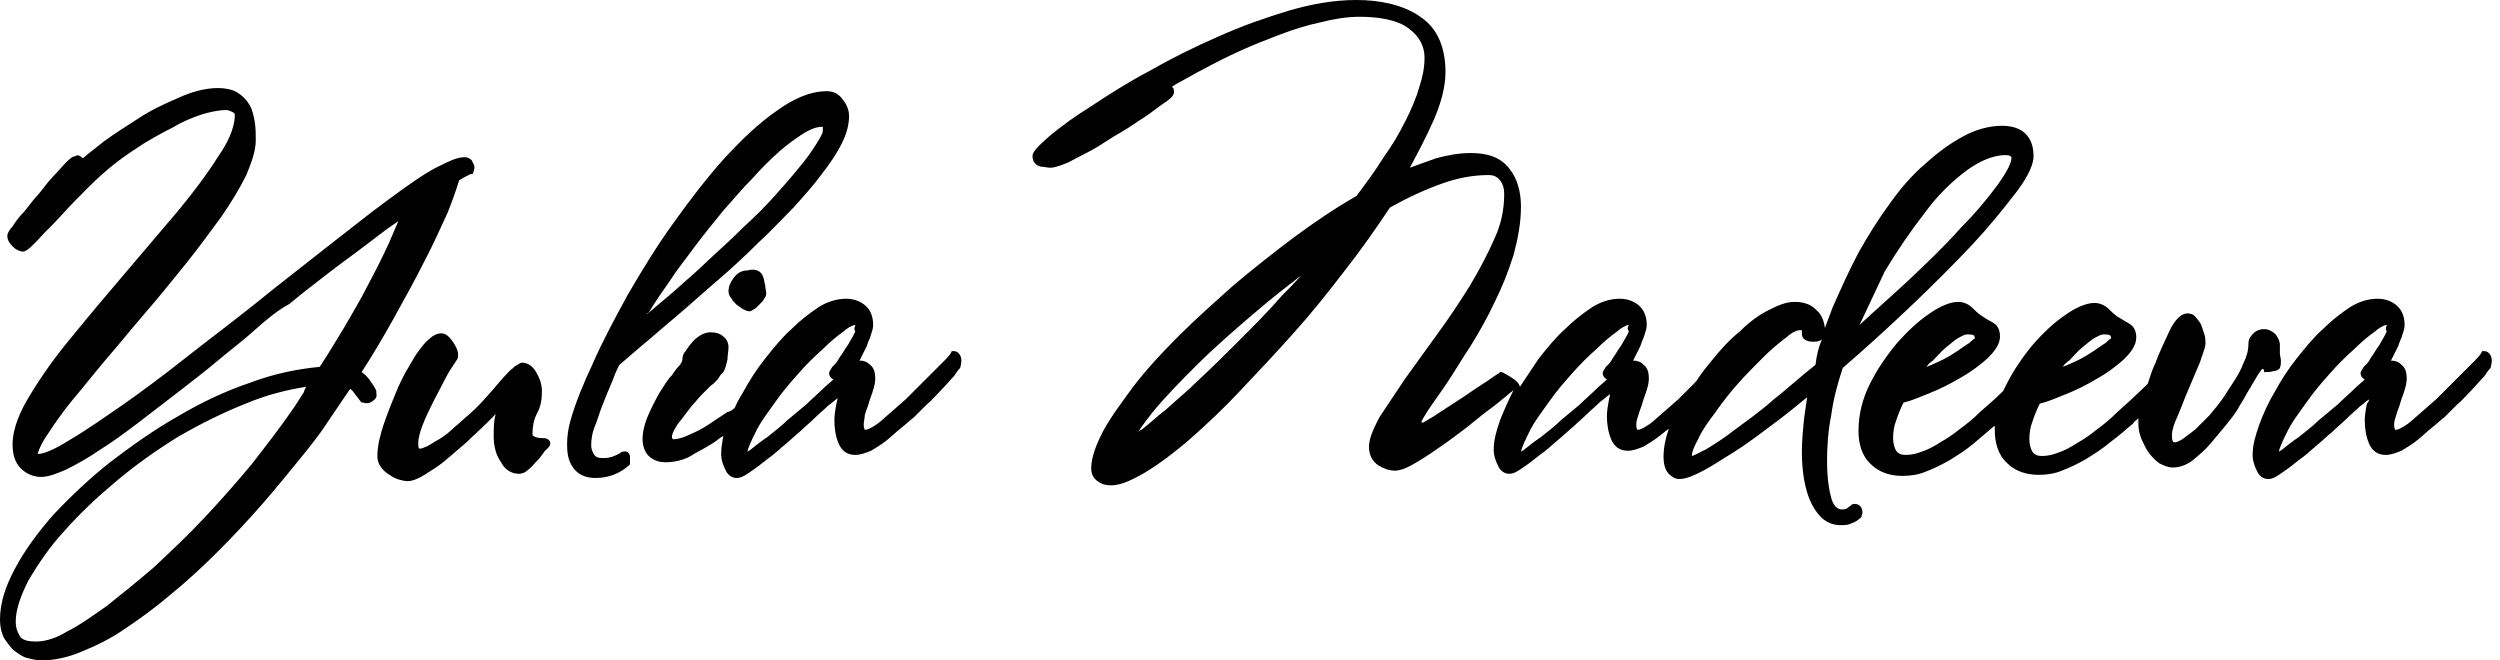 <?xml version="1.0" encoding="UTF-8"?> <svg xmlns="http://www.w3.org/2000/svg" width="159" height="42" viewBox="0 0 159 42" fill="none"> <path fill-rule="evenodd" clip-rule="evenodd" d="M96.667 24.6C97.067 24 97.467 23.4 97.867 22.8C98.4 22.133 98.933 21.467 99.533 20.933C100.067 20.4 100.667 19.933 101.267 19.533C101.8 19.2 102.4 19 103 19C103.467 19 103.867 19.133 104.2 19.4C104.6 19.733 104.733 20.2 104.733 20.667C104.733 20.867 104.667 21.067 104.6 21.267C104.533 21.533 104.4 21.733 104.333 22C104.2 22.267 104.067 22.533 103.933 22.8C103.933 22.867 103.867 22.867 103.867 22.933C104.133 22.933 104.333 23 104.533 23.2C104.8 23.4 104.867 23.733 104.867 24.067C104.867 24.333 104.8 24.6 104.733 24.8C104.667 25.067 104.533 25.333 104.467 25.6C104.4 25.867 104.267 26.133 104.2 26.4C104.133 26.6 104.067 26.8 104.067 27C104.067 27.133 104.067 27.2 104.133 27.333H104.2C104.4 27.333 105 26.933 105.133 26.8C105.667 26.333 106.2 25.867 106.733 25.4C107.067 25.067 107.333 24.8 107.667 24.467C107.8 24.333 107.933 24.2 108 24.067C108.267 23.667 108.533 23.333 108.867 22.933C109.4 22.267 110 21.6 110.667 21.067C111.2 20.533 111.8 20.067 112.467 19.733C113 19.467 113.533 19.2 114.133 19.2C114.667 19.2 115.133 19.333 115.467 19.667C115.867 20 116 20.4 116.067 20.867C116.2 20.467 116.4 20 116.533 19.6C117.067 18.4 117.6 17.2 118.2 16.067C118.8 15 119.467 13.933 120.2 12.933C120.867 12 121.6 11.133 122.467 10.4C123.2 9.733 124 9.133 124.867 8.667C125.6 8.267 126.467 8 127.333 8C128.6 8 129.333 8.667 129.333 9.933C129.333 10.667 128.667 11.667 128.2 12.267C127.333 13.4 126.4 14.533 125.4 15.6C124.133 16.933 122.867 18.2 121.533 19.467C120.133 20.8 118.667 22.133 117.2 23.4C116.867 24.4 116.6 25.4 116.467 26.4C116.267 27.4 116.2 28.4 116.2 29.333C116.2 30.133 116.267 30.933 116.467 31.667C116.533 31.933 116.733 32.4 117.133 32.4C117.2 32.4 117.4 32.4 117.467 32.333C117.533 32.267 117.667 32.2 117.733 32.133L117.8 32.067H117.867C118.067 32 118.333 32.133 118.4 32.333C118.467 32.467 118.467 32.667 118.4 32.8V32.867C118.2 33.067 118 33.2 117.8 33.267C117.533 33.4 117.333 33.4 117.067 33.4C116.2 33.4 115.667 32.867 115.267 32.133C114.733 31.133 114.6 29.8 114.6 28.733C114.6 28.067 114.667 27.333 114.733 26.667C114.8 26.2 114.867 25.733 114.933 25.267C114.2 25.867 113.467 26.467 112.733 27C111.933 27.6 111.067 28.267 110.2 28.8C109.533 29.2 108.867 29.667 108.2 30C107.8 30.2 107.267 30.467 106.8 30.467C106.533 30.467 106.333 30.333 106.133 30.133C105.867 29.867 105.8 29.4 105.8 29.067C105.8 28.467 105.933 27.867 106.133 27.267C105.933 27.4 105.733 27.6 105.533 27.733C105.2 28 104.867 28.2 104.533 28.4C104.2 28.533 103.867 28.667 103.533 28.667C103 28.667 102.667 28.4 102.467 27.933C102.267 27.467 102.2 26.933 102.2 26.467C102.2 26.133 102.267 25.733 102.333 25.4C102.333 25.333 102.4 25.2 102.4 25.067C102.2 25.2 102 25.4 101.8 25.533C101.533 25.8 101.2 26.067 100.933 26.333C100.667 26.6 100.333 26.867 100.067 27.133C99.733 27.4 99.4 27.733 99.067 28C98.667 28.333 98.333 28.667 97.933 28.933C97.6 29.2 97.267 29.467 96.867 29.733C96.667 29.867 96.333 30.133 96 30.133C95.667 30.133 95.4 29.933 95.267 29.6C95.133 29.333 95 29 95 28.6C95 27.933 95.2 27.333 95.4 26.733C95.667 26.067 95.933 25.467 96.267 24.8C96.133 24.933 96 25 95.867 25.133C95.467 25.467 95.067 25.8 94.6 26.133C94.067 26.533 93.533 27 93 27.4C92.467 27.8 91.933 28.2 91.333 28.6C90.867 28.933 90.333 29.267 89.867 29.533C89.533 29.733 89.067 29.933 88.733 29.933C88.333 29.933 88 29.8 87.667 29.6C87.267 29.333 87.067 28.933 87.067 28.4C87.067 27.8 87.467 27.067 87.733 26.533C88.267 25.733 88.8 24.933 89.333 24.133C90 23.2 90.733 22.2 91.4 21.267C92.133 20.267 92.8 19.267 93.467 18.2C94.067 17.2 94.6 16.2 95.067 15.133C95.467 14.267 95.667 13.333 95.667 12.333C95.667 12 95.6 11.733 95.4 11.467C95.2 11.2 94.933 11.133 94.667 11.133C93.667 11.133 92.667 11.333 91.733 11.667C90.6 12.067 89.467 12.6 88.4 13.2C87.467 14.6 86.533 15.933 85.533 17.2C84.467 18.6 83.4 19.933 82.2 21.267C81.067 22.533 79.933 23.733 78.8 24.933C77.8 26 76.733 27 75.6 28C74.733 28.733 73.8 29.467 72.8 30.067C72.2 30.4 71.4 30.867 70.667 30.867C70.333 30.867 70.067 30.8 69.8 30.6C69.533 30.4 69.4 30.133 69.4 29.8C69.4 29 69.8 28.133 70.133 27.467C70.667 26.467 71.4 25.533 72.067 24.6C72.933 23.467 73.933 22.4 74.933 21.4C76.067 20.267 77.267 19.2 78.467 18.133C79.733 17.067 81 16.067 82.333 15.067C83.6 14.133 84.867 13.267 86.267 12.467C86.867 11.667 87.467 10.867 88 10C88.533 9.267 89 8.467 89.4 7.667C89.733 7 90.067 6.267 90.267 5.533C90.467 4.933 90.6 4.333 90.6 3.667C90.6 2.933 90.267 2.333 89.667 1.867C88.867 1.2 87.467 1.067 86.467 1.067C85.667 1.067 84.867 1.2 84.067 1.4C83.133 1.6 82.267 1.867 81.4 2.2C80.533 2.533 79.667 2.867 78.8 3.267C78.067 3.6 77.267 4 76.533 4.4C76 4.667 75.467 5 74.933 5.267C74.867 5.333 74.667 5.4 74.533 5.533C74.667 5.6 74.667 5.733 74.667 5.867C74.667 6.133 74.267 6.4 74.067 6.533C73.667 6.8 73.267 7.133 72.867 7.4C72.333 7.733 71.8 8.133 71.2 8.467C70.6 8.8 70.067 9.2 69.467 9.533C68.933 9.8 68.467 10.067 67.933 10.333C67.6 10.467 67.133 10.667 66.8 10.667C66.6 10.667 66.4 10.6 66.2 10.6C65.867 10.533 65.667 10.267 65.667 9.933C65.667 9.533 66.467 8.933 66.733 8.667C67.533 8 68.467 7.333 69.333 6.8C70.533 6 71.8 5.2 73.067 4.533C74.467 3.733 75.933 3 77.467 2.333C78.933 1.667 80.467 1.133 82 0.667C83.4 0.267 84.8 0 86.267 0C87.667 0 89.2 0.267 90.333 1.067C91.533 1.867 91.933 3.2 91.933 4.6C91.933 5.6 91.6 6.667 91.2 7.6C90.733 8.667 90.2 9.667 89.667 10.667C90.2 10.467 90.8 10.267 91.333 10.067C92.067 9.867 92.8 9.733 93.533 9.733C94.467 9.733 95.4 9.933 96 10.733C96.533 11.4 96.733 12.267 96.733 13.133C96.733 14.2 96.533 15.2 96.267 16.2C95.933 17.267 95.533 18.267 95.067 19.2C94.6 20.2 94.067 21.133 93.533 22C93 22.8 92.533 23.6 92 24.4C91.6 25 91.2 25.533 90.8 26.133C90.733 26.267 90.4 26.733 90.4 26.867C90.467 26.867 90.533 26.867 90.533 26.867C90.667 26.8 91.067 26.533 91.2 26.467C91.733 26.133 92.2 25.8 92.733 25.467C93.267 25.133 93.8 24.733 94.333 24.4C94.667 24.2 95 23.933 95.333 23.733L95.4 23.667H95.533C96.4 24.133 96.6 24.333 96.667 24.6ZM115.867 21.6C115.8 21.6 115.8 21.667 115.733 21.667C115.6 21.733 115.467 21.733 115.333 21.733C115.2 21.733 115.067 21.733 114.933 21.667C114.733 21.6 114.6 21.467 114.6 21.2C114.6 21.133 114.6 21.067 114.6 21C114.533 21 114.467 21 114.467 21C114.2 21 113.8 21.267 113.6 21.467C113.067 21.867 112.6 22.267 112.133 22.733C111.6 23.267 111 23.867 110.533 24.4C110 25 109.533 25.6 109.067 26.267C108.667 26.8 108.267 27.333 108 27.933C107.867 28.2 107.6 28.667 107.6 29C107.867 28.933 108.267 28.667 108.467 28.6C109.133 28.2 109.733 27.8 110.333 27.333C111.133 26.733 112 26.133 112.733 25.467C113.667 24.733 114.533 23.933 115.467 23.2C115.533 22.6 115.667 22.067 115.867 21.6ZM5.267 10.067C5.333 10.067 5.333 10.067 5.267 10.067C5.733 9.667 6.2 9.333 6.6 9C7.333 8.467 8.067 8 8.8 7.533C9.6 7 10.467 6.6 11.4 6.2C12.133 5.867 13 5.6 13.867 5.6C14.267 5.6 14.733 5.667 15.067 5.867C15.4 6.067 15.667 6.333 15.867 6.667C16.067 7 16.133 7.4 16.2 7.733C16.267 8.133 16.267 8.533 16.267 8.933C16.267 9.667 15.933 10.467 15.667 11.133C15.2 12.067 14.667 12.933 14.067 13.8C13.333 14.8 12.6 15.8 11.8 16.8C10.933 17.867 10.133 18.867 9.267 19.867C8.4 20.867 7.6 21.867 6.733 22.867C6 23.733 5.267 24.667 4.533 25.533C4 26.2 3.467 26.933 3 27.667C2.8 27.933 2.467 28.533 2.4 28.867H2.467C2.933 28.867 4 28.267 4.4 28C5.533 27.333 6.667 26.533 7.733 25.8C9.067 24.867 10.4 23.867 11.667 22.867C12.933 21.867 14.267 20.867 15.533 19.867C16.4 19.2 17.267 18.467 18.133 17.8C19.067 17.067 20 16.333 20.933 15.6C21.867 14.867 22.733 14.2 23.667 13.467C24.467 12.867 25.267 12.267 26.133 11.667C26.8 11.2 27.4 10.8 28.133 10.467C28.533 10.267 29.067 10 29.533 10H29.6H29.667C29.867 10.067 30 10.133 30.067 10.333C30.2 10.533 30.2 10.667 30.133 10.867L30.067 11.067H29.933C29.8 11.133 29.4 11.333 29.2 11.467C29 12.133 28.733 12.867 28.467 13.533C28 14.533 27.533 15.6 27 16.6C26.4 17.8 25.733 19 25.067 20.2C24.4 21.4 23.733 22.533 23 23.667C23.2 23.8 23.4 24 23.533 24.2C23.667 24.4 23.867 24.667 23.933 24.867V24.933V25C24 25.267 23.867 25.4 23.667 25.533C23.467 25.667 23.267 25.667 23.067 25.6H23L22.933 25.533C22.8 25.333 22.667 25.2 22.533 25C22.467 24.933 22.4 24.8 22.267 24.733C21.8 25.4 21.333 26.133 20.867 26.8C20.4 27.533 19.867 28.2 19.333 28.867C18.467 29.933 17.6 31 16.733 32C15.8 33.067 14.867 34.067 13.867 35.067C12.933 36 11.933 36.933 10.867 37.8C9.933 38.6 8.933 39.333 7.933 40C7.067 40.6 6.133 41.067 5.133 41.467C4.333 41.8 3.467 42 2.667 42C2.333 42 2.067 41.933 1.8 41.867C1.467 41.8 1.2 41.6 0.933 41.4C0.667 41.2 0.467 40.867 0.267 40.6C0.067 40.2 0 39.8 0 39.4C0 38.267 0.4 37.2 0.933 36.2C1.6 34.933 2.467 33.8 3.4 32.733C4.533 31.533 5.733 30.4 7 29.4C8.4 28.333 9.8 27.333 11.333 26.467C12.8 25.6 14.333 24.867 15.933 24.333C17.333 23.8 18.867 23.467 20.333 23.333C20.867 22.533 21.333 21.733 21.867 20.867C22.4 19.933 22.933 19.067 23.4 18.133C23.867 17.267 24.333 16.333 24.733 15.467C24.933 15 25.133 14.533 25.333 14.067C24.733 14.467 24.2 14.867 23.6 15.333C22.733 16 21.8 16.667 20.933 17.333C20.067 18 19.2 18.667 18.4 19.333C17.667 19.733 16.933 20.333 16.267 20.933C15.533 21.6 14.733 22.2 13.933 22.867C13.067 23.6 12.2 24.267 11.333 24.933C10.467 25.6 9.6 26.267 8.733 26.933C7.933 27.533 7.133 28.133 6.267 28.667C5.6 29.133 4.867 29.533 4.2 29.867C3.733 30.067 3.133 30.333 2.6 30.333C2.133 30.333 1.667 30.133 1.333 29.8C0.933 29.4 0.8 28.867 0.8 28.267C0.8 27.2 1.333 26.067 1.867 25.2C2.667 23.867 3.533 22.667 4.533 21.467C5.667 20.067 6.8 18.733 7.933 17.4C9.067 16.067 10.2 14.733 11.333 13.4C12.267 12.267 13.133 11.133 13.933 9.867C14.4 9.2 14.933 8.2 14.933 7.333C14.933 7.267 14.933 7.2 14.8 7.133C14.667 7.067 14.533 7 14.4 7C13.867 7 13.333 7.133 12.867 7.267C12.267 7.467 11.6 7.733 11.067 8.067C10.4 8.4 9.8 8.733 9.133 9.133C8.533 9.533 8 9.867 7.4 10.333C6.8 10.8 6.2 11.333 5.667 11.867C5.067 12.467 4.467 13.067 3.867 13.733C3.4 14.267 2.867 14.733 2.4 15.267C2.2 15.467 1.733 16 1.467 16C1.267 16 1 15.867 0.867 15.733C0.667 15.533 0.467 15.333 0.467 15C0.467 14.8 0.667 14.533 0.8 14.4C1 14.067 1.267 13.733 1.533 13.467C1.867 13.067 2.133 12.667 2.467 12.333C2.8 11.933 3.067 11.533 3.4 11.2C3.667 10.933 3.933 10.6 4.2 10.333C4.333 10.2 4.6 9.933 4.8 9.933C4.933 9.8 5.133 9.933 5.267 10.067ZM31.533 26.333C31.333 26.533 31.133 26.733 30.933 26.933C30.533 27.333 30.067 27.733 29.667 28.133C29.2 28.533 28.733 28.933 28.267 29.333C27.867 29.667 27.4 29.933 27 30.2C26.667 30.4 26.267 30.6 25.933 30.6C25.733 30.6 25.467 30.533 25.267 30.467C25.067 30.4 24.867 30.267 24.667 30.133C24.467 30 24.333 29.867 24.2 29.667C24.067 29.467 24 29.267 24 29C24 28.333 24.2 27.6 24.4 27C24.667 26.2 25 25.4 25.333 24.6C25.533 24.2 25.733 23.733 26 23.333C26.2 23 26.4 22.6 26.667 22.267C26.867 22 27.067 21.733 27.333 21.533C27.533 21.333 27.8 21.2 28.067 21.2C28.4 21.2 28.6 21.467 28.8 21.733C28.933 21.933 29.133 22.267 29.133 22.533C29.133 22.667 29.133 22.8 29.067 22.867C28.867 23.2 28.6 23.533 28.4 23.933C28.133 24.467 27.867 24.933 27.6 25.467C27.333 26 27.067 26.533 26.867 27.067C26.733 27.4 26.6 27.867 26.6 28.2C26.6 28.333 26.6 28.467 26.667 28.533C26.667 28.533 26.667 28.533 26.733 28.533C26.867 28.533 27.067 28.4 27.133 28.4C27.4 28.267 27.667 28.067 27.933 27.933C28.267 27.733 28.6 27.467 28.867 27.2C29.2 26.933 29.533 26.6 29.867 26.333C30.4 25.867 30.867 25.333 31.333 24.8C31.667 24.4 32.067 23.933 32.467 23.533C32.6 23.467 32.667 23.333 32.8 23.267C32.933 23.2 33.067 23.067 33.2 23.067C33.6 23.067 33.933 23.333 34.133 23.733C34.333 24.067 34.467 24.467 34.467 24.867C34.467 25.4 34.4 25.867 34.133 26.333C33.933 26.733 33.867 27.133 33.867 27.6C33.867 27.733 33.933 27.733 34.067 27.8C34.267 27.867 34.467 27.867 34.6 27.867C34.8 27.867 35 28 35 28.2C35 28.4 34.8 28.533 34.667 28.667C34.6 28.733 34.533 28.867 34.467 28.933C34.333 29.133 34.2 29.267 34.067 29.4C33.933 29.533 33.8 29.733 33.6 29.867C33.467 30 33.267 30.133 33 30.133C32.467 30.133 32.067 29.8 31.867 29.4C31.533 28.933 31.4 28.333 31.4 27.8C31.4 27.2 31.4 26.733 31.533 26.333ZM39.4 23.2C39.2 23.533 39.067 23.933 38.933 24.267C38.733 24.733 38.533 25.2 38.333 25.733C38.133 26.2 38 26.733 37.8 27.2C37.667 27.533 37.6 27.933 37.6 28.333C37.6 28.533 37.667 28.733 37.8 28.933C37.933 29.133 38.2 29.133 38.4 29.133C38.8 29.133 39.133 29 39.467 28.8L39.533 28.733H39.6C39.8 28.667 40 28.733 40.067 29C40.067 29.067 40.067 29.133 40.067 29.2C40.067 29.267 40.067 29.333 40.067 29.4V29.533L40 29.6C39.4 30.133 38.667 30.4 37.867 30.4C37.267 30.4 36.733 30.2 36.4 29.667C36.133 29.267 36.067 28.8 36.067 28.267C36.067 27.8 36.133 27.267 36.267 26.8C36.6 25.6 37.133 24.333 37.667 23.2C38.333 21.667 39.133 20.2 39.933 18.733C40.867 17.133 41.8 15.6 42.867 14.133C43.867 12.733 44.933 11.333 46.133 10C47.133 8.933 48.2 7.867 49.467 7C50.4 6.333 51.467 5.8 52.6 5.8C52.933 5.8 53.333 5.933 53.6 6.333C53.867 6.667 54 7 54 7.4C54 8 53.8 8.6 53.533 9.133C53.2 9.8 52.733 10.467 52.267 11.067C51.733 11.8 51.067 12.533 50.467 13.2C49.733 13.933 49.067 14.667 48.267 15.4C47.4 16.267 46.533 17.067 45.6 17.867C44.733 18.6 43.867 19.4 43 20.133C42.267 20.733 41.533 21.4 40.8 22C40.333 22.4 39.867 22.8 39.4 23.2ZM48.533 17.6C48.6 17.733 48.6 17.933 48.667 18.133C48.667 18.333 48.733 18.467 48.733 18.667C48.733 18.8 48.667 18.933 48.6 19C48.533 19.133 48.467 19.2 48.333 19.333C48.267 19.4 48.133 19.533 48.067 19.6C47.933 19.667 47.8 19.8 47.667 19.8C47.533 19.8 47.4 19.733 47.267 19.667C47.133 19.6 47 19.467 46.867 19.4C46.733 19.267 46.6 19.133 46.533 19C46.4 18.867 46.333 18.667 46.333 18.533C46.333 18.2 46.467 17.933 46.667 17.667C46.867 17.4 47.133 17.2 47.533 17.2C48 17.067 48.4 17.2 48.533 17.6ZM46.733 25.933C46.867 25.6 47.067 25.267 47.267 24.933C47.667 24.2 48.133 23.467 48.667 22.8C49.2 22.133 49.733 21.467 50.333 20.933C50.867 20.4 51.467 19.933 52.067 19.533C52.6 19.2 53.2 19 53.8 19C54.267 19 54.667 19.133 55 19.4C55.4 19.733 55.533 20.2 55.533 20.667C55.533 20.867 55.467 21.067 55.4 21.267C55.333 21.533 55.2 21.733 55.133 22C55 22.267 54.867 22.533 54.733 22.8C54.733 22.867 54.667 22.867 54.667 22.933C54.933 22.933 55.133 23 55.333 23.2C55.6 23.4 55.667 23.733 55.667 24.067C55.667 24.333 55.6 24.6 55.533 24.8C55.467 25.067 55.333 25.333 55.267 25.6C55.2 25.867 55.067 26.133 55 26.4C55 26.6 54.933 26.8 54.933 27C54.933 27.133 54.933 27.2 55 27.333H55.067C55.267 27.333 55.867 26.933 56 26.8C56.533 26.333 57.067 25.867 57.6 25.4C57.933 25.067 58.2 24.8 58.533 24.467C58.8 24.2 59.133 23.867 59.4 23.6C59.6 23.4 59.867 23.133 60.067 22.933C60.2 22.8 60.333 22.667 60.467 22.467L60.533 22.333H60.667C60.867 22.333 61 22.467 61.067 22.6C61.2 22.867 61.133 23.133 61.067 23.4C60.933 23.533 60.8 23.733 60.667 23.933C60.4 24.2 60.133 24.533 59.867 24.8C59.533 25.133 59.267 25.467 58.933 25.733C58.667 26 58.4 26.267 58.133 26.533C57.867 26.733 57.6 27 57.333 27.2C57 27.467 56.733 27.733 56.4 28C56.067 28.267 55.733 28.467 55.4 28.667C55.067 28.8 54.733 28.933 54.4 28.933C53.867 28.933 53.533 28.667 53.333 28.2C53.133 27.733 53.067 27.2 53.067 26.733C53.067 26.4 53.133 26 53.2 25.667C53.2 25.6 53.267 25.467 53.267 25.333C53.067 25.467 52.867 25.667 52.667 25.8C52.4 26.067 52.067 26.333 51.8 26.6C51.533 26.867 51.2 27.133 50.933 27.4C50.6 27.667 50.267 28 49.933 28.267C49.533 28.6 49.2 28.933 48.8 29.2C48.467 29.467 48.133 29.733 47.733 30C47.533 30.133 47.2 30.4 46.867 30.4C46.533 30.4 46.267 30.2 46.133 29.867C46 29.6 45.867 29.267 45.867 28.867C45.867 28.467 45.933 28.133 46 27.733C45.933 27.733 45.933 27.8 45.867 27.8C45.667 27.933 45.467 28.133 45.2 28.267C44.8 28.533 44.333 28.733 43.933 29C43.467 29.267 42.867 29.4 42.333 29.4C42 29.4 41.667 29.333 41.333 29.067C41 28.8 40.867 28.333 40.867 27.933C40.867 27.467 41 26.933 41.2 26.467C41.4 26 41.667 25.467 41.933 25C42.2 24.6 42.4 24.2 42.733 23.867C42.867 23.667 43 23.467 43.133 23.333C43.267 23.2 43.4 23 43.4 22.867C43.4 22.667 43.467 22.467 43.6 22.333C43.733 22.133 43.867 21.933 44 21.8C44.133 21.6 44.333 21.467 44.533 21.333C44.733 21.2 45 21.133 45.2 21.133C45.467 21.133 45.8 21.2 46 21.4C46.2 21.533 46.333 21.8 46.333 22.067C46.333 22.333 46.267 22.6 46.267 22.867C46.2 23.133 46.133 23.467 46 23.667C45.867 23.8 45.8 23.867 45.733 24C45.6 24.2 45.4 24.4 45.2 24.533C45 24.733 44.8 24.933 44.6 25.133C44.4 25.333 44.267 25.533 44.067 25.733C43.733 26.133 43.467 26.533 43.133 26.933C43 27.133 42.733 27.533 42.733 27.8C42.733 27.8 42.733 27.867 42.8 27.933C42.8 27.933 42.8 27.933 42.867 27.933C43.133 27.933 43.533 27.8 43.8 27.667C44.267 27.467 44.667 27.267 45.067 27C45.467 26.733 45.867 26.467 46.267 26.2C46.4 26.2 46.6 26.067 46.733 25.933ZM143.867 23.467C143.8 23.533 143.733 23.667 143.667 23.733C143.533 23.933 143.4 24.2 143.267 24.4C143.133 24.667 142.933 24.933 142.8 25.2C142.667 25.467 142.467 25.733 142.333 26C142.133 26.333 141.867 26.667 141.6 27C141.267 27.4 140.933 27.8 140.6 28.2C140.267 28.6 139.867 28.933 139.467 29.267C139.133 29.533 138.667 29.733 138.2 29.733C137.867 29.733 137.6 29.6 137.333 29.467C137.067 29.267 136.867 29.067 136.667 28.8C136.467 28.533 136.333 28.2 136.2 27.933C136.067 27.6 136 27.267 136 26.933C136 26.8 136 26.733 136 26.6C135.867 26.733 135.733 26.8 135.667 26.933C135.2 27.333 134.733 27.733 134.2 28.133C133.733 28.533 133.2 28.867 132.667 29.2C132.2 29.467 131.667 29.733 131.133 29.933C130.667 30.133 130.133 30.2 129.667 30.2C128.933 30.2 128.2 30 127.667 29.467C127.067 28.933 126.867 28.133 126.867 27.333C126.867 27.267 126.867 27.133 126.867 27.067C126.4 27.467 126 27.8 125.533 28.2C125.067 28.6 124.533 28.933 124 29.267C123.533 29.533 123 29.8 122.467 30C122 30.2 121.467 30.267 121 30.267C120.267 30.267 119.533 30.067 119 29.533C118.4 29 118.2 28.2 118.2 27.4C118.2 26.333 118.467 25.333 118.933 24.4C119.4 23.467 120 22.6 120.667 21.8C121.267 21.133 121.933 20.467 122.733 19.933C123.2 19.6 123.933 19.2 124.533 19.2C124.867 19.2 125.2 19.333 125.467 19.6C125.6 19.733 125.8 19.933 126 20.067C126.2 20.2 126.4 20.333 126.667 20.467C127.067 20.667 127.2 21 127.2 21.4C127.2 21.933 126.8 22.4 126.4 22.8C125.867 23.267 125.333 23.667 124.733 24C124.067 24.4 123.4 24.733 122.733 25C122.2 25.2 121.667 25.467 121.067 25.6C120.867 26 120.733 26.333 120.6 26.733C120.467 27.067 120.4 27.467 120.4 27.867C120.4 28.133 120.467 28.467 120.6 28.667C120.733 28.867 120.933 28.933 121.2 28.933C121.533 28.933 121.867 28.867 122.2 28.733C122.6 28.6 123 28.4 123.4 28.133C123.867 27.867 124.267 27.6 124.667 27.267C125.133 26.933 125.533 26.6 125.933 26.2C126.4 25.8 126.933 25.333 127.4 24.867C127.467 24.733 127.533 24.6 127.6 24.467C128.067 23.533 128.667 22.667 129.333 21.867C129.933 21.2 130.6 20.533 131.4 20C131.867 19.667 132.6 19.267 133.2 19.267C133.533 19.267 133.867 19.4 134.133 19.667C134.267 19.8 134.467 20 134.667 20.133C134.867 20.267 135.133 20.4 135.333 20.533C135.733 20.733 135.867 21.067 135.867 21.467C135.867 22 135.467 22.467 135.067 22.867C134.533 23.333 134 23.733 133.4 24.067C132.733 24.467 132.067 24.8 131.4 25.067C130.867 25.267 130.333 25.533 129.733 25.667C129.533 26.067 129.4 26.4 129.267 26.8C129.133 27.133 129.067 27.533 129.067 27.933C129.067 28.2 129.133 28.533 129.267 28.733C129.4 28.933 129.6 29 129.867 29C130.2 29 130.533 28.933 130.867 28.8C131.267 28.667 131.667 28.467 132.067 28.2C132.533 27.933 132.933 27.667 133.333 27.333C133.8 27 134.2 26.667 134.6 26.267C135.267 25.667 135.933 25.067 136.6 24.4C136.733 24 136.867 23.533 137.067 23.133C137.333 22.4 137.667 21.733 138 21C138.2 20.6 138.6 19.933 139.133 19.933C139.333 19.933 139.533 20 139.667 20.2C139.8 20.333 139.933 20.533 140 20.667C140.067 20.867 140.133 21.067 140.2 21.267C140.267 21.467 140.267 21.667 140.267 21.867C140.267 22.133 140 22.733 139.933 23C139.667 23.6 139.467 24.133 139.2 24.733C138.933 25.333 138.733 25.933 138.467 26.533C138.333 26.8 138.133 27.333 138.133 27.667C138.133 27.733 138.133 28 138.2 28.067C138.2 28.133 138.267 28.133 138.333 28.133C138.467 28.133 138.667 28 138.8 27.933C139.067 27.733 139.333 27.533 139.6 27.333C139.933 27 140.2 26.733 140.533 26.4C140.867 26 141.2 25.6 141.467 25.2C141.867 24.533 142.4 23.867 142.667 23.133C142.867 22.733 143 22.333 143 21.867C143 21.667 143.067 21.467 143.2 21.333C143.4 21.067 143.667 20.933 144 20.933C144.267 20.933 144.533 21.067 144.733 21.267C144.867 21.467 145 21.667 145 21.933C145 22.133 145 22.267 145 22.467C145 22.6 145.067 22.8 145.067 22.933C145.067 23.067 145.067 23.267 145 23.4C144.933 23.533 144.733 23.6 144.6 23.6C144.4 23.667 144.2 23.667 144 23.667C144 23.467 143.933 23.467 143.867 23.467ZM150.667 25.4C150.467 25.533 150.267 25.733 150.067 25.867C149.8 26.133 149.467 26.4 149.2 26.667C148.933 26.933 148.6 27.2 148.333 27.467C148 27.733 147.667 28.067 147.333 28.333C146.933 28.667 146.6 29 146.2 29.267C145.867 29.533 145.533 29.8 145.133 30.067C144.933 30.2 144.6 30.467 144.267 30.467C143.933 30.467 143.667 30.267 143.533 29.933C143.4 29.667 143.267 29.333 143.267 28.933C143.267 28.267 143.467 27.667 143.667 27.067C143.933 26.333 144.267 25.6 144.667 24.933C145.067 24.2 145.533 23.467 146.067 22.8C146.6 22.133 147.133 21.467 147.733 20.933C148.267 20.4 148.867 19.933 149.467 19.533C150 19.2 150.6 19 151.2 19C151.667 19 152.067 19.133 152.4 19.4C152.8 19.733 152.933 20.2 152.933 20.667C152.933 20.867 152.867 21.067 152.8 21.267C152.733 21.533 152.6 21.733 152.533 22C152.4 22.267 152.267 22.533 152.133 22.8C152.133 22.867 152.067 22.867 152.067 22.933C152.333 22.933 152.533 23 152.733 23.2C153 23.4 153.067 23.733 153.067 24.067C153.067 24.333 153 24.6 152.933 24.8C152.867 25.067 152.733 25.333 152.667 25.6C152.6 25.867 152.467 26.133 152.4 26.4C152.333 26.6 152.267 26.8 152.267 27C152.267 27.133 152.267 27.2 152.333 27.333H152.4C152.6 27.333 153.2 26.933 153.333 26.8C153.867 26.333 154.4 25.867 154.933 25.4C155.267 25.067 155.533 24.8 155.867 24.467C156.133 24.2 156.467 23.867 156.733 23.6C156.933 23.4 157.2 23.133 157.4 22.933C157.533 22.8 157.667 22.667 157.8 22.467L157.867 22.333H158C158.2 22.333 158.333 22.467 158.4 22.6C158.533 22.867 158.467 23.133 158.4 23.4C158.267 23.533 158.133 23.733 158 23.933C157.733 24.2 157.467 24.533 157.2 24.8C156.867 25.133 156.6 25.467 156.267 25.733C156 26 155.733 26.267 155.467 26.533C155.2 26.733 154.933 27 154.667 27.2C154.333 27.467 154.067 27.733 153.733 28C153.4 28.267 153.067 28.467 152.733 28.667C152.4 28.8 152.067 28.933 151.733 28.933C151.2 28.933 150.867 28.667 150.667 28.2C150.467 27.733 150.4 27.2 150.4 26.733C150.4 26.4 150.467 26 150.533 25.667C150.6 25.6 150.667 25.533 150.667 25.4ZM19.467 24.6C18.2 24.8 16.933 25.133 15.8 25.6C14.267 26.2 12.8 26.933 11.4 27.733C10 28.6 8.667 29.533 7.4 30.6C6.2 31.6 5.067 32.667 4.067 33.8C3.2 34.733 2.467 35.8 1.8 36.933C1.4 37.733 1 38.667 1 39.533C1 39.867 1.067 40.133 1.267 40.467C1.467 40.8 2.067 40.8 2.333 40.8C2.933 40.8 3.667 40.533 4.2 40.2C5.133 39.733 5.933 39.133 6.8 38.533C7.8 37.733 8.8 36.933 9.8 36.067C10.867 35.067 11.933 34.067 12.933 33C14 31.867 15 30.733 16 29.533C16.933 28.333 17.867 27.133 18.733 25.867C18.933 25.533 19.133 25.267 19.333 24.933C19.333 24.867 19.4 24.733 19.467 24.6ZM41.133 20C41.733 19.467 42.333 19 42.933 18.467C43.667 17.8 44.4 17.2 45.067 16.533C45.8 15.867 46.6 15.133 47.333 14.4C48 13.8 48.667 13.133 49.267 12.467C49.8 11.867 50.333 11.267 50.867 10.6C51.267 10.133 51.6 9.667 51.933 9.133C52 9 52.333 8.533 52.333 8.333C52.333 8.2 52.333 8.067 52.333 8.067H52.267C51.867 8.067 51.467 8.267 51.133 8.467C50.6 8.8 50.067 9.2 49.6 9.6C49 10.133 48.4 10.733 47.867 11.333C47.2 12 46.6 12.733 46 13.4C45.4 14.133 44.8 14.867 44.2 15.667C43.667 16.4 43.067 17.133 42.6 17.867C42.133 18.533 41.667 19.2 41.267 19.867C41.2 19.933 41.133 19.933 41.133 20ZM54.4 20.667C54.2 20.667 53.8 20.933 53.667 21.067C53.2 21.4 52.733 21.8 52.333 22.2C51.8 22.667 51.267 23.2 50.8 23.733C50.267 24.333 49.8 24.867 49.333 25.533C48.867 26.2 48.333 26.867 48 27.6C47.867 27.867 47.6 28.4 47.533 28.733C47.6 28.667 47.667 28.667 47.733 28.6C48.067 28.333 48.4 28.067 48.8 27.8C49.2 27.467 49.667 27.133 50.067 26.733C50.467 26.4 50.867 26.067 51.267 25.733C51.6 25.4 52 25.067 52.333 24.733C52.533 24.533 52.8 24.333 53 24.133C52.867 24.067 52.733 23.933 52.733 23.733C52.733 23.6 52.867 23.467 52.933 23.333C53 23.267 53.067 23.2 53.133 23.133C53.2 23.067 53.333 22.867 53.4 22.733C53.6 22.467 53.733 22.2 53.933 21.933C54.067 21.667 54.267 21.4 54.4 21.067C54.267 20.933 54.4 20.733 54.4 20.667ZM82.733 17.533C81.867 18.2 80.933 18.933 80.067 19.667C78.733 20.8 77.333 22 76.067 23.267C75.133 24.2 74.133 25.2 73.267 26.267C73.133 26.467 72.667 27 72.4 27.467C72.467 27.4 72.533 27.333 72.6 27.333C73.133 26.933 73.6 26.467 74.133 26.067C74.867 25.4 75.6 24.8 76.267 24.133C77.133 23.333 78 22.467 78.8 21.667C79.733 20.733 80.667 19.8 81.533 18.8C82 18.333 82.4 17.933 82.733 17.533ZM103.6 20.667C103.4 20.667 103 20.933 102.867 21.067C102.4 21.4 101.933 21.8 101.533 22.2C101 22.667 100.467 23.2 100 23.733C99.467 24.333 99 24.867 98.533 25.533C98.067 26.2 97.533 26.867 97.2 27.6C97.067 27.867 96.8 28.4 96.733 28.733C96.8 28.667 96.867 28.667 96.933 28.6C97.267 28.333 97.6 28.067 98 27.8C98.4 27.467 98.867 27.133 99.267 26.733C99.667 26.4 100.067 26.067 100.467 25.733C100.8 25.4 101.2 25.067 101.533 24.733C101.733 24.533 102 24.333 102.2 24.133C102.067 24.067 101.933 23.933 101.933 23.733C101.933 23.6 102.067 23.467 102.133 23.333C102.2 23.267 102.267 23.2 102.333 23.133C102.4 23.067 102.533 22.867 102.6 22.733C102.8 22.467 102.933 22.2 103.133 21.933C103.267 21.667 103.467 21.4 103.6 21.067C103.467 20.933 103.533 20.733 103.6 20.667ZM118.267 20.667C119.267 19.733 120.267 18.867 121.267 17.933C122.4 16.867 123.6 15.733 124.667 14.533C125.533 13.667 126.333 12.733 127.067 11.733C127.333 11.333 127.933 10.533 127.933 10L127.867 9.933C127.8 9.867 127.6 9.867 127.533 9.867C126.667 9.867 125.8 10.333 125.133 10.8C124.133 11.533 123.2 12.467 122.467 13.467C121.533 14.667 120.667 15.933 119.867 17.267C119.333 18.4 118.8 19.533 118.267 20.667ZM122.533 23.333C122.667 23.267 122.867 23.2 123 23.133C123.467 22.933 123.867 22.733 124.267 22.467C124.6 22.267 124.933 22 125.267 21.8C125.333 21.733 125.533 21.533 125.6 21.533C125.6 21.467 125.6 21.4 125.533 21.333C125.467 21.267 125.2 21.267 125.133 21.267C124.933 21.267 124.733 21.4 124.6 21.467C124.333 21.6 124.067 21.867 123.8 22.067C123.467 22.333 123.2 22.667 122.933 22.933C122.733 23.067 122.6 23.2 122.533 23.333ZM131.2 23.333C131.333 23.267 131.533 23.2 131.667 23.133C132.133 22.933 132.533 22.733 132.933 22.467C133.267 22.267 133.6 22 133.933 21.8C134 21.733 134.2 21.533 134.267 21.533C134.267 21.467 134.267 21.4 134.2 21.333C134.133 21.267 133.867 21.267 133.8 21.267C133.6 21.267 133.4 21.4 133.267 21.467C133 21.6 132.733 21.867 132.467 22.067C132.133 22.333 131.867 22.667 131.6 22.933C131.4 23.067 131.267 23.2 131.2 23.333ZM151.8 20.667C151.6 20.667 151.2 20.933 151.067 21.067C150.6 21.4 150.133 21.8 149.733 22.2C149.2 22.667 148.667 23.2 148.2 23.733C147.667 24.333 147.2 24.867 146.733 25.533C146.267 26.2 145.733 26.867 145.4 27.6C145.267 27.867 145 28.4 144.933 28.733C145 28.667 145.067 28.667 145.133 28.6C145.467 28.333 145.8 28.067 146.2 27.8C146.6 27.467 147.067 27.133 147.467 26.733C147.867 26.4 148.267 26.067 148.667 25.733C149 25.4 149.4 25.067 149.733 24.733C149.933 24.533 150.2 24.333 150.4 24.133C150.267 24.067 150.133 23.933 150.133 23.733C150.133 23.6 150.267 23.467 150.333 23.333C150.4 23.267 150.467 23.2 150.533 23.133C150.6 23.067 150.733 22.867 150.8 22.733C151 22.467 151.133 22.2 151.333 21.933C151.467 21.667 151.667 21.4 151.8 21.067C151.667 20.933 151.8 20.733 151.8 20.667Z" fill="black"></path> </svg> 